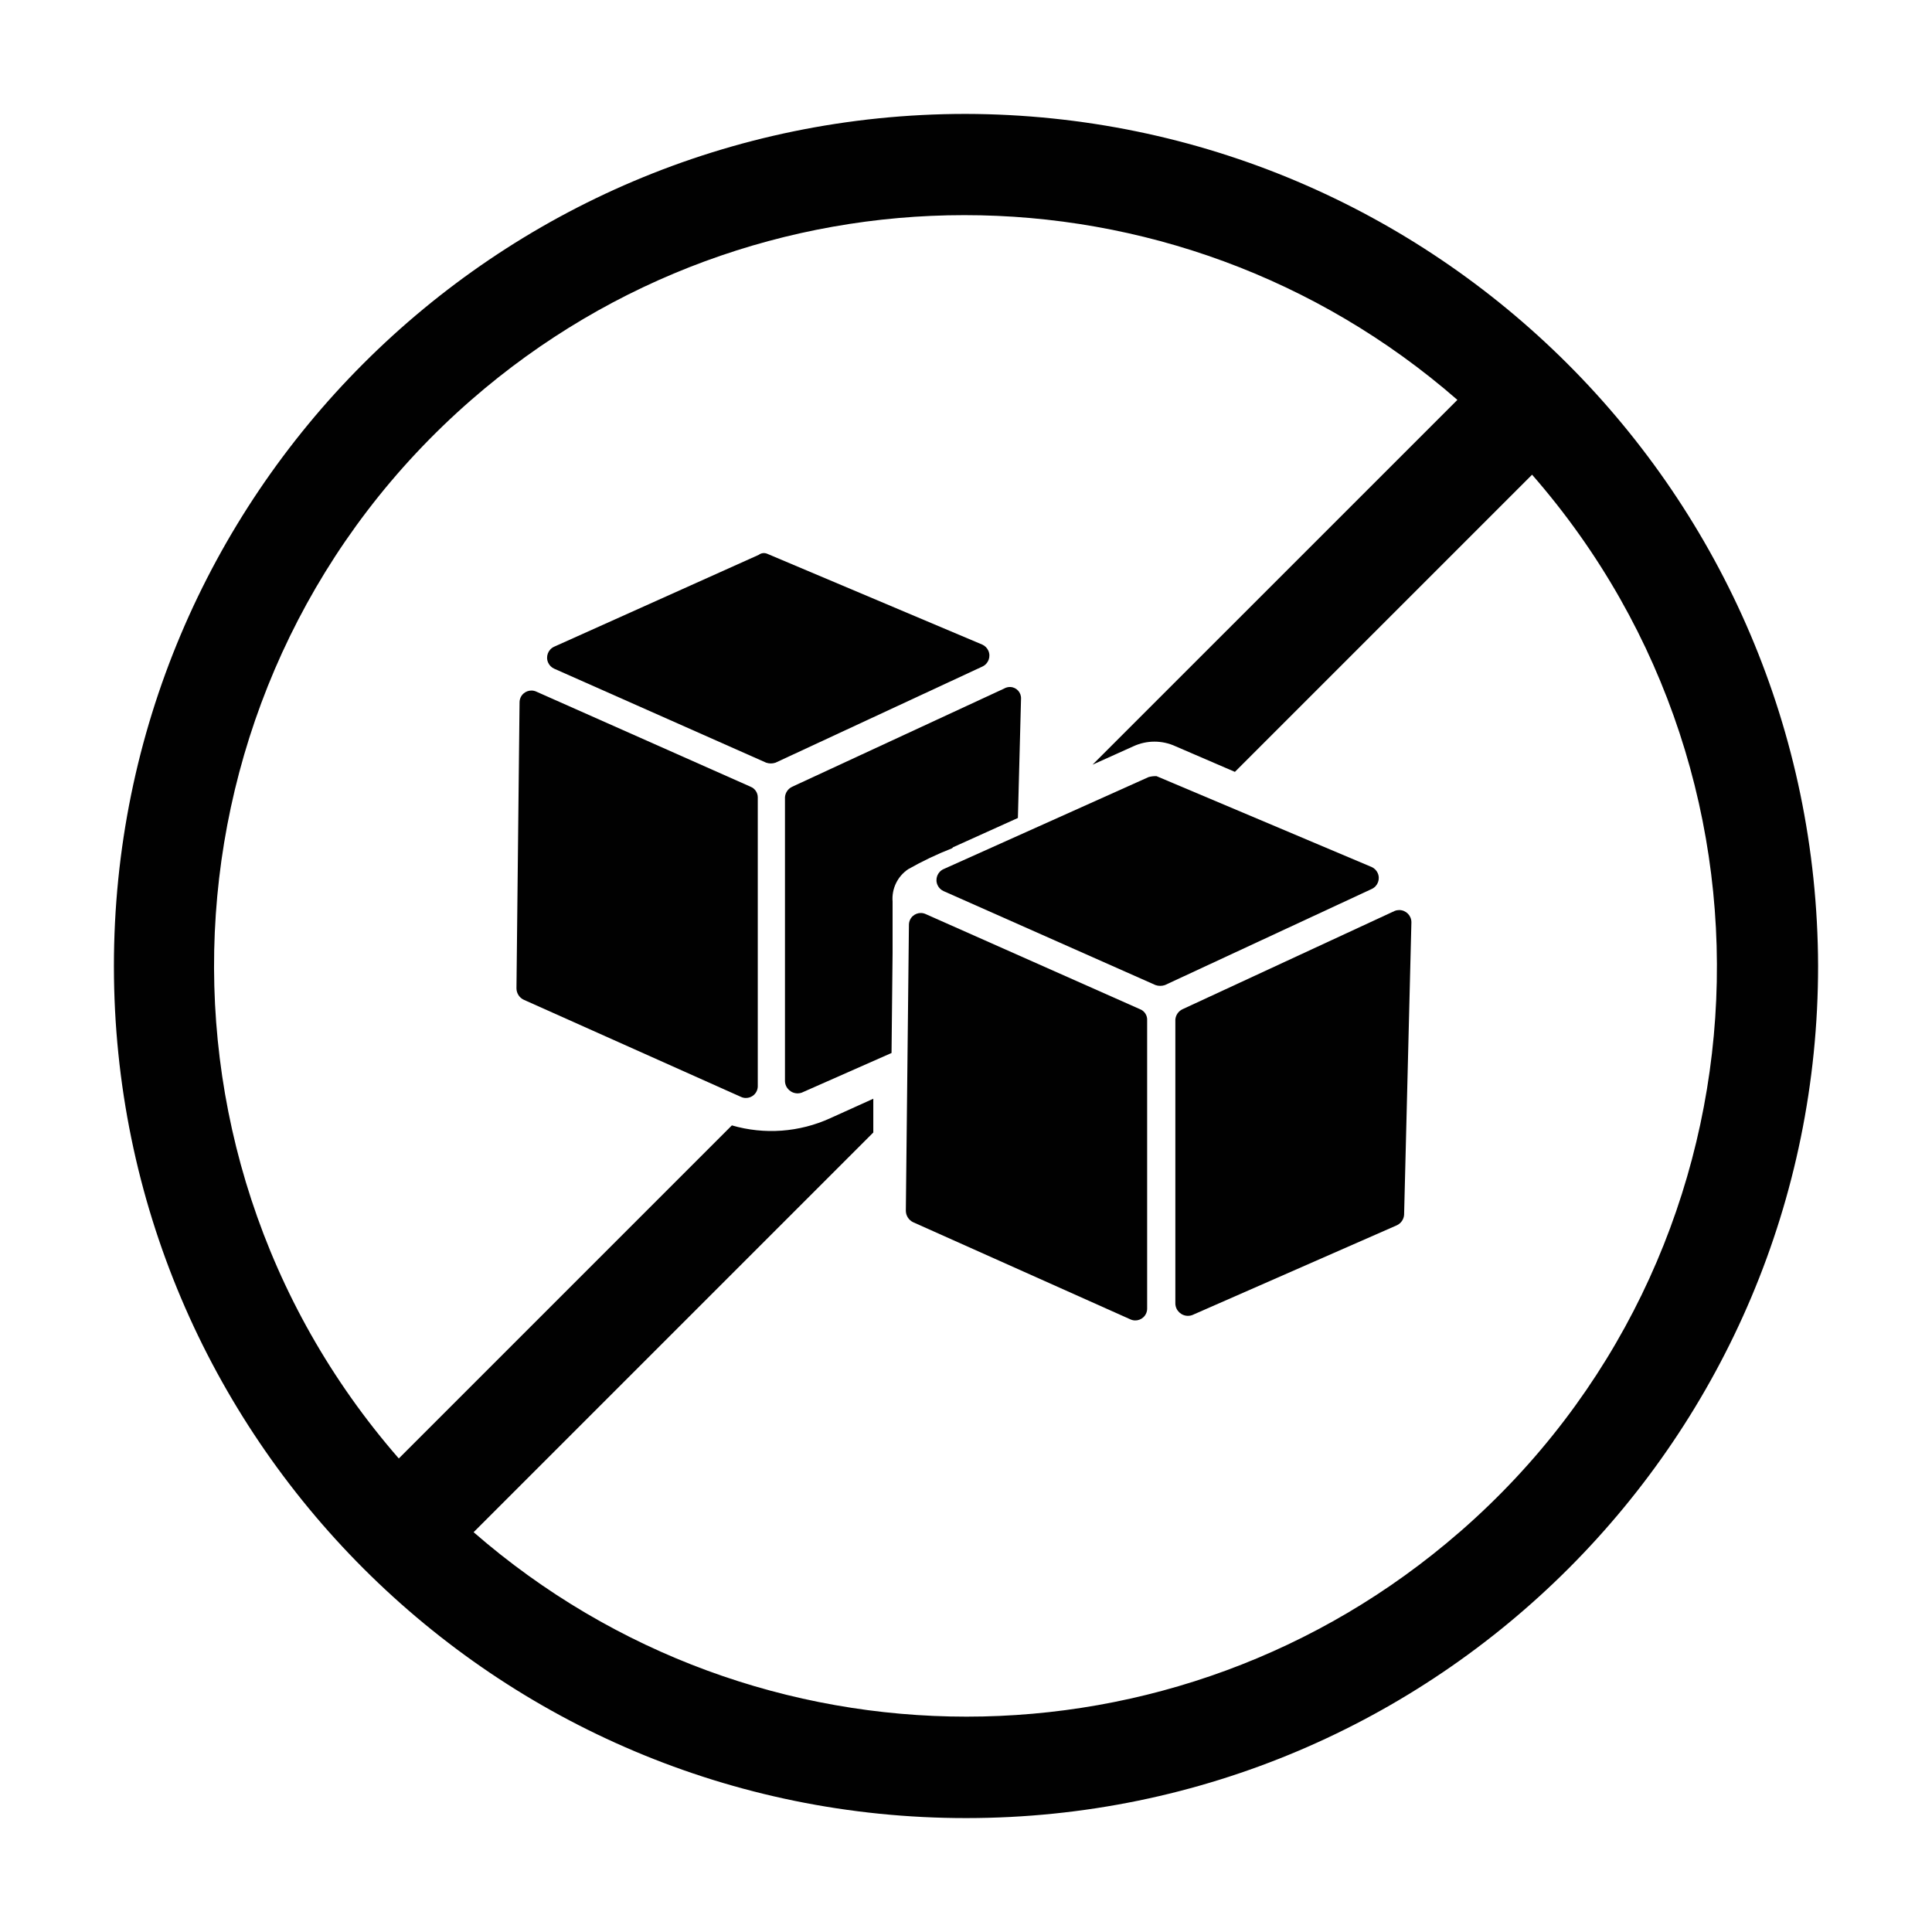 <svg viewBox="0 0 500 500" xmlns="http://www.w3.org/2000/svg" data-name="Ebene 1" id="Ebene_1">
  <defs>
    <style>
      .cls-1 {
        fill: #010101;
      }
    </style>
  </defs>
  <g data-name="Gruppe 143" id="Gruppe_143">
    <path d="M196.39,143.58l-52.98,23.79c-1.57.72-2.26,2.57-1.54,4.14.31.68.86,1.23,1.54,1.54l54.87,24.33c.79.27,1.64.27,2.43,0l53.52-24.87c1.57-.72,2.26-2.57,1.54-4.14-.31-.68-.86-1.23-1.54-1.54l-55.69-23.52c-.72-.3-1.54-.2-2.16.27Z" class="cls-1" data-name="Pfad 230" id="Pfad_230"></path>
    <path d="M194.22,203.59l-55.43-24.6c-1.53-.7-3.34-.03-4.05,1.5-.17.38-.27.79-.28,1.21l-.8,74.07c0,1.27.74,2.43,1.89,2.97l56.23,25.14c1.53.7,3.34.03,4.05-1.5.17-.38.27-.79.28-1.21v-74.87c-.02-1.2-.77-2.28-1.89-2.7Z" class="cls-1" data-name="Pfad 231" id="Pfad_231"></path>
    <path d="M259.91,178.18l-54.87,25.42c-1.07.49-1.8,1.53-1.89,2.7v73.51c.06,1.8,1.58,3.21,3.38,3.15.32-.01.64-.07.95-.18l23.25-10.27.27-25.95v-13.24c-.27-3.32,1.28-6.53,4.05-8.38,3.65-2.07,7.44-3.88,11.35-5.41l.27-.27,16.76-7.57.81-30.82c.1-1.6-1.12-2.98-2.72-3.07-.56-.03-1.12.1-1.61.37Z" class="cls-1" data-name="Pfad 232" id="Pfad_232"></path>
  </g>
  <g data-name="Gruppe 144" id="Gruppe_144">
    <path d="M297.16,201.15l-52.98,23.78c-1.57.72-2.26,2.57-1.54,4.14.31.68.86,1.23,1.54,1.54l54.87,24.33c.79.27,1.64.27,2.43,0l53.52-24.87c1.57-.72,2.26-2.57,1.54-4.14-.31-.68-.86-1.23-1.54-1.54l-55.69-23.52c-.73-.03-1.46.06-2.16.27Z" class="cls-1" data-name="Pfad 233" id="Pfad_233"></path>
    <path d="M304.18,263.86v73.53c.06,1.8,1.58,3.21,3.38,3.15.32-.01.64-.07.95-.18l52.98-23.25c1.07-.49,1.8-1.53,1.89-2.7l1.89-75.69c.03-1.74-1.37-3.17-3.11-3.2-.42,0-.83.07-1.22.23l-54.87,25.42c-1.07.49-1.8,1.52-1.89,2.7Z" class="cls-1" data-name="Pfad 234" id="Pfad_234"></path>
    <path d="M294.99,261.16l-55.43-24.6c-1.53-.7-3.34-.03-4.05,1.5-.17.38-.27.79-.28,1.21l-.8,74.07c.01,1.27.75,2.42,1.89,2.97l56.23,25.14c1.53.7,3.34.03,4.05-1.5.17-.38.27-.79.28-1.21v-74.61c.1-1.3-.67-2.52-1.89-2.97Z" class="cls-1" data-name="Pfad 235" id="Pfad_235"></path>
  </g>
  <path d="M249.87,29.48c-121.79.07-220.46,98.86-220.39,220.65.07,121.79,98.86,220.46,220.65,220.39,121.79-.07,220.46-98.86,220.39-220.65h0c-.4-121.66-99-220.14-220.65-220.39ZM377.7,396.53c-73.13,63.65-182,63.65-255.13,0l103.44-103.44v-8.74l-11.14,5.04c-7.99,3.65-17.03,4.31-25.46,1.86l-86.2,86.2c-70.47-80.83-62.07-203.49,18.76-273.96,73.12-63.75,182.08-63.75,255.2,0l-94.42,94.41,10.59-4.77c3.45-1.59,7.42-1.59,10.87,0l15.38,6.63,76.91-76.91c70.4,80.58,62.14,202.98-18.44,273.38-.12.11-.25.22-.37.32Z" class="cls-1" data-name="Pfad 236" id="Pfad_236"></path>
</svg>